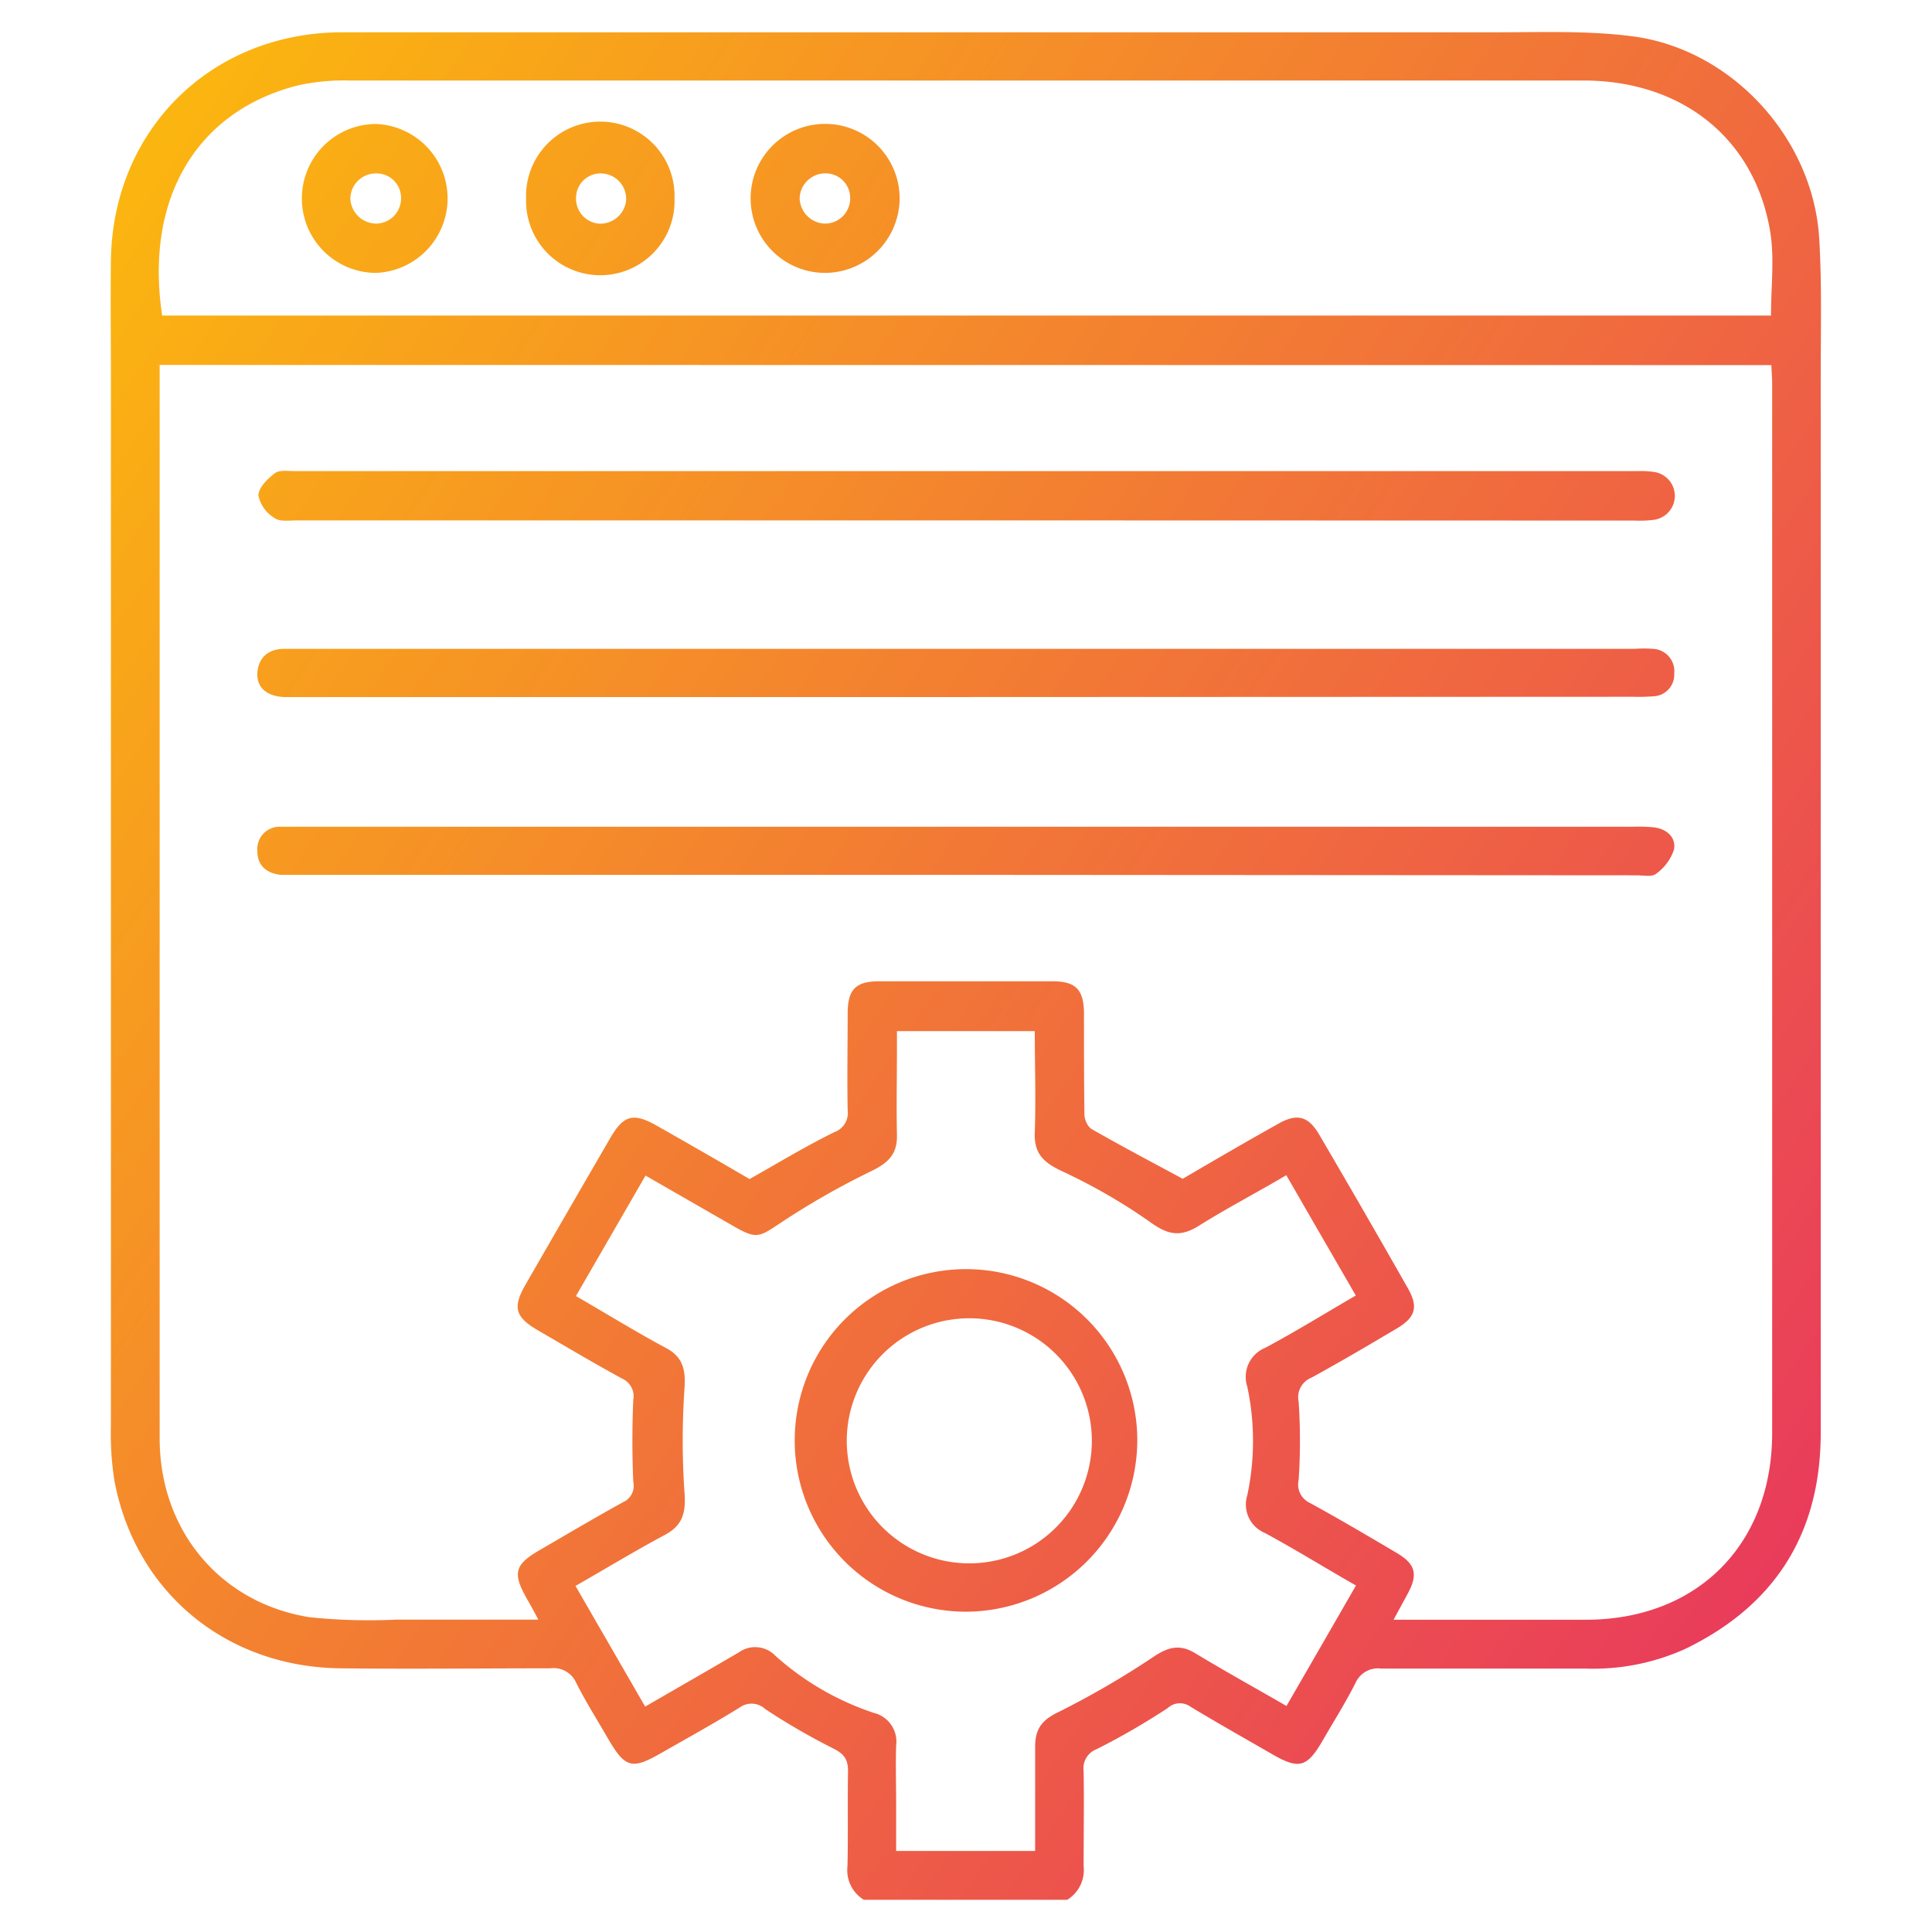 <svg xmlns="http://www.w3.org/2000/svg" xmlns:xlink="http://www.w3.org/1999/xlink" id="Layer_1" data-name="Layer 1" viewBox="0 0 216 216"><defs><style>.cls-1{fill:url(#linear-gradient);}.cls-2{fill:url(#linear-gradient-2);}.cls-3{fill:url(#linear-gradient-3);}.cls-4{fill:url(#linear-gradient-4);}.cls-5{fill:url(#linear-gradient-5);}.cls-6{fill:url(#linear-gradient-6);}.cls-7{fill:url(#linear-gradient-7);}.cls-8{fill:url(#linear-gradient-8);}</style><linearGradient id="linear-gradient" x1="-13.85" y1="12.5" x2="241.46" y2="185.45" gradientUnits="userSpaceOnUse"><stop offset="0" stop-color="#fdc307"></stop><stop offset="1" stop-color="#e62768"></stop></linearGradient><linearGradient id="linear-gradient-2" x1="4.61" y1="-14.76" x2="259.93" y2="158.2" xlink:href="#linear-gradient"></linearGradient><linearGradient id="linear-gradient-3" x1="-4.65" y1="-1.09" x2="250.67" y2="171.86" xlink:href="#linear-gradient"></linearGradient><linearGradient id="linear-gradient-4" x1="-13.86" y1="12.51" x2="241.45" y2="185.47" xlink:href="#linear-gradient"></linearGradient><linearGradient id="linear-gradient-5" x1="15.02" y1="-30.12" x2="270.34" y2="142.83" xlink:href="#linear-gradient"></linearGradient><linearGradient id="linear-gradient-6" x1="-0.78" y1="-6.8" x2="254.54" y2="166.16" xlink:href="#linear-gradient"></linearGradient><linearGradient id="linear-gradient-7" x1="7.12" y1="-18.47" x2="262.44" y2="154.49" xlink:href="#linear-gradient"></linearGradient><linearGradient id="linear-gradient-8" x1="-44.5" y1="57.74" x2="210.81" y2="230.7" xlink:href="#linear-gradient"></linearGradient></defs><path class="cls-1" d="M96.58,212.4a3.89,3.89,0,0,1-1.83-3.79c.08-3.53,0-7.07.06-10.6,0-1.4-.5-1.95-1.69-2.55a73.86,73.86,0,0,1-7.56-4.38,2.25,2.25,0,0,0-2.86-.18c-2.83,1.75-5.74,3.36-8.62,5-3.44,2-4.17,1.8-6.13-1.57-1.19-2.06-2.46-4.07-3.53-6.19a2.76,2.76,0,0,0-2.9-1.62c-7.82,0-15.63.09-23.45,0-12.79-.14-22.89-8.49-25.26-20.88a33.82,33.82,0,0,1-.41-6.29q0-58.71,0-117.42c0-4.28-.05-8.56,0-12.84C12.61,14.49,23.63,3.62,38.27,3.61q64.53,0,129,0c5.08,0,10.23-.2,15.25.45,11.12,1.45,20.2,11.41,20.87,22.6.3,4.94.17,9.91.17,14.86q0,59.33,0,118.65c0,11.23-5.07,19.32-15.19,24.2a25,25,0,0,1-11.1,2.18c-7.61,0-15.22,0-22.83,0a2.75,2.75,0,0,0-2.9,1.62c-1.1,2.18-2.41,4.25-3.63,6.37-1.78,3.07-2.67,3.32-5.68,1.58s-6.13-3.49-9.15-5.32a2,2,0,0,0-2.52.16,80.83,80.83,0,0,1-7.91,4.58,2.29,2.29,0,0,0-1.5,2.47c.06,3.53,0,7.07,0,10.6a3.92,3.92,0,0,1-1.83,3.79ZM17.85,40.8V78.44q0,41.19,0,82.37c0,10.29,6.77,18.42,16.78,20a64.75,64.75,0,0,0,9.56.27c5.22,0,10.44,0,16,0-.53-1-.9-1.67-1.29-2.35-1.61-2.84-1.37-3.8,1.41-5.41,3.11-1.81,6.21-3.64,9.36-5.38a2,2,0,0,0,1.13-2.28c-.13-3-.13-6.09,0-9.13a2.18,2.18,0,0,0-1.26-2.41c-3.16-1.72-6.25-3.56-9.37-5.37-2.58-1.5-2.88-2.57-1.42-5.12q4.72-8.2,9.48-16.4c1.51-2.6,2.6-2.87,5.3-1.32,3.53,2,7,4,10.27,5.91,3.3-1.86,6.32-3.69,9.47-5.24a2.28,2.28,0,0,0,1.5-2.46c-.07-3.61,0-7.21,0-10.81,0-2.69.9-3.6,3.51-3.6q9.69,0,19.37,0c2.63,0,3.52.92,3.54,3.59,0,3.74,0,7.48.05,11.21a2.23,2.23,0,0,0,.72,1.67c3.33,1.91,6.72,3.7,10.27,5.61,3.41-2,7-4.09,10.7-6.16,2.09-1.19,3.36-.84,4.57,1.24q5,8.53,9.88,17.12c1.22,2.13.89,3.29-1.24,4.55-3.15,1.87-6.31,3.73-9.53,5.49a2.36,2.36,0,0,0-1.42,2.7,65.21,65.21,0,0,1,0,8.73,2.27,2.27,0,0,0,1.28,2.58c3.27,1.79,6.49,3.69,9.7,5.59,2.11,1.25,2.38,2.4,1.2,4.57-.47.88-.95,1.75-1.57,2.89h2.11c6.46,0,12.91,0,19.37,0,12.48,0,20.84-8.41,20.85-20.86q0-58.62,0-117.24c0-.71-.06-1.43-.09-2.17ZM198,35.28c0-3.2.39-6.3-.07-9.26C196.25,15.55,188.12,9,177,9q-69,0-138,0a23.79,23.79,0,0,0-5.66.54C22.15,12.35,16.13,22,18.13,35.28Zm-97.72,80v2c0,3.19-.07,6.39,0,9.58.06,2.09-.89,3.08-2.72,4a87.57,87.57,0,0,0-10.2,5.8c-2.53,1.68-2.74,1.93-5.43.38l-9.76-5.61-7.78,13.47c3.46,2,6.7,4,10,5.77,1.94,1,2.28,2.42,2.14,4.51a85,85,0,0,0,0,11.73c.16,2.18-.18,3.61-2.19,4.69-3.33,1.78-6.57,3.75-10,5.71l7.79,13.49c3.65-2.11,7.07-4.07,10.47-6.06a3.13,3.13,0,0,1,4.08.37,31.17,31.17,0,0,0,11,6.39,3.31,3.31,0,0,1,2.51,3.67c-.07,2.11,0,4.22,0,6.32v5.45h15.54c0-4,0-7.82,0-11.67,0-2,.8-3,2.59-3.85A97.59,97.59,0,0,0,129,185.21c1.65-1.1,2.93-1.4,4.62-.38,3.31,2,6.69,3.87,10.21,5.9,2.6-4.5,5.16-8.93,7.77-13.47-3.52-2-6.82-4.06-10.22-5.89a3.44,3.44,0,0,1-1.93-4.2,29.17,29.17,0,0,0,0-12.13,3.51,3.51,0,0,1,2-4.35c3.39-1.81,6.67-3.84,10.13-5.85-2.62-4.53-5.16-8.92-7.77-13.45-3.4,2-6.68,3.71-9.82,5.68-2,1.24-3.39,1-5.3-.37a64,64,0,0,0-10-5.78c-2.1-1-3.11-2-3-4.38.13-3.72,0-7.44,0-11.26Z"></path><path class="cls-2" d="M108.07,58.18H33.27c-.87,0-2,.17-2.57-.26a3.88,3.88,0,0,1-1.81-2.52c0-.86,1-1.86,1.85-2.5.49-.38,1.44-.23,2.18-.23H183.13a10,10,0,0,1,1.82.1,2.7,2.7,0,0,1,0,5.34,12.84,12.84,0,0,1-2.24.09Z"></path><path class="cls-3" d="M108,77.93H33.62c-.61,0-1.23,0-1.84,0-2-.08-3.14-1.11-3-2.78s1.26-2.6,3-2.61h151a13.76,13.76,0,0,1,2,0,2.5,2.5,0,0,1,2.4,2.76,2.42,2.42,0,0,1-2.38,2.55,20.94,20.94,0,0,1-2.24.05Z"></path><path class="cls-4" d="M108,97.81H33.22c-.61,0-1.23,0-1.83,0-1.65-.19-2.66-1.08-2.62-2.79a2.48,2.48,0,0,1,2.58-2.59c.68,0,1.36,0,2,0H182.57a18,18,0,0,1,2.44.08c1.41.21,2.4,1.17,2.14,2.49a5.43,5.43,0,0,1-2,2.69c-.46.38-1.44.17-2.18.17Z"></path><path class="cls-5" d="M92.29,30.51a8.33,8.33,0,1,1,8.29-8.37A8.37,8.37,0,0,1,92.29,30.51Zm0-11.13a2.88,2.88,0,0,0-2.89,2.78A2.92,2.92,0,0,0,92.21,25a2.82,2.82,0,0,0,2.84-2.81A2.75,2.75,0,0,0,92.27,19.38Z"></path><path class="cls-6" d="M33.75,22.2A8.32,8.32,0,0,1,42,13.86a8.33,8.33,0,0,1,0,16.65A8.31,8.31,0,0,1,33.75,22.2ZM42.05,25a2.82,2.82,0,0,0,2.79-2.87A2.74,2.74,0,0,0,42,19.39a2.85,2.85,0,0,0-2.83,2.83A2.92,2.92,0,0,0,42.05,25Z"></path><path class="cls-7" d="M75.41,22.16a8.3,8.3,0,1,1-16.59.05,8.3,8.3,0,1,1,16.59-.05Zm-8-2.76a2.74,2.74,0,0,0-3,2.56A2.8,2.8,0,0,0,66.91,25,2.9,2.9,0,0,0,70,22.42,2.84,2.84,0,0,0,67.37,19.4Z"></path><path class="cls-8" d="M108,180.19A19.15,19.15,0,1,1,127.15,161,19.21,19.21,0,0,1,108,180.19Zm0-32.8a13.7,13.7,0,0,0,0,27.39,13.7,13.7,0,1,0,0-27.39Z"></path></svg>